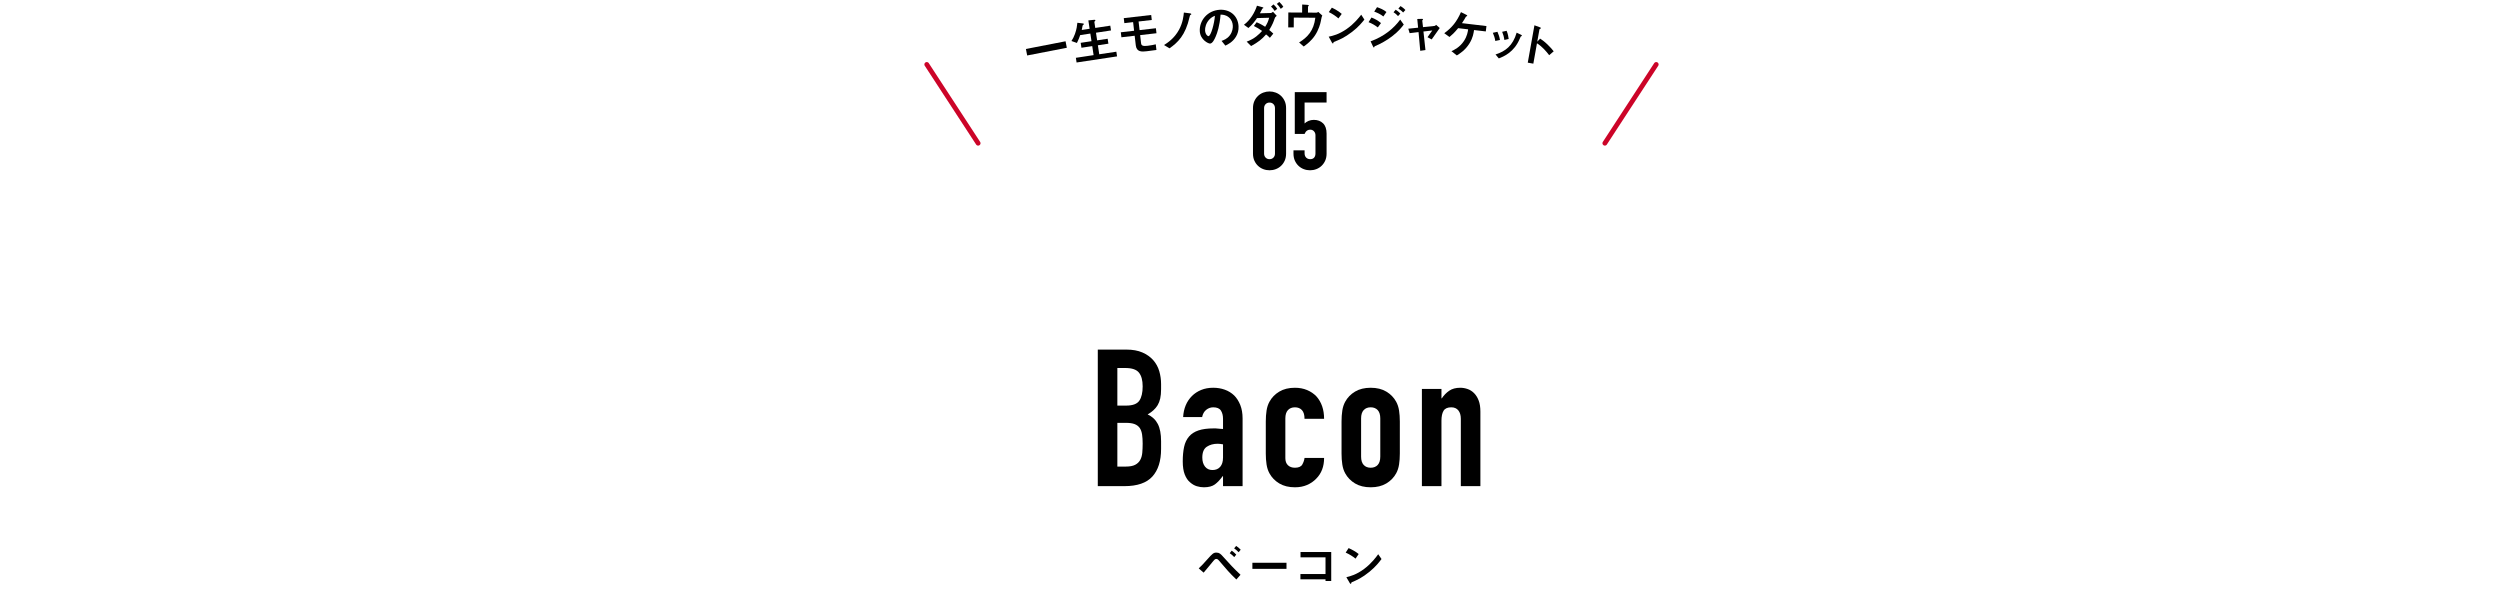<?xml version="1.0" encoding="UTF-8"?>
<svg id="_レイヤー_2" data-name="レイヤー_2" xmlns="http://www.w3.org/2000/svg" xmlns:xlink="http://www.w3.org/1999/xlink" viewBox="0 0 730 176">
  <defs>
    <style>
      .cls-1, .cls-2 {
        fill: none;
      }

      .cls-2 {
        stroke: #cc0428;
        stroke-linecap: round;
        stroke-linejoin: round;
        stroke-width: 1.4px;
      }

      .cls-3 {
        clip-path: url(#clippath-1);
      }

      .cls-4 {
        clip-path: url(#clippath);
      }
    </style>
    <clipPath id="clippath">
      <rect class="cls-1" width="730" height="176"/>
    </clipPath>
    <clipPath id="clippath-1">
      <rect class="cls-1" y="0" width="730" height="176"/>
    </clipPath>
  </defs>
  <g id="_レイヤー_1-2" data-name="レイヤー_1">
    <g class="cls-4">
      <g class="cls-3">
        <g>
          <g>
            <path d="M320.555,141.953v-39.873h8.344c1.829,0,3.388.28,4.676.841,1.288.56,2.342,1.307,3.164,2.239.821.934,1.409,2.008,1.764,3.221.354,1.213.532,2.474.532,3.779v1.457c0,1.083-.084,1.997-.252,2.743-.168.747-.42,1.4-.756,1.96-.635,1.046-1.605,1.941-2.912,2.688,1.344.635,2.333,1.567,2.968,2.8.634,1.232.952,2.912.952,5.04v2.24c0,3.509-.85,6.197-2.548,8.063-1.699,1.867-4.415,2.801-8.148,2.801h-7.784ZM326.267,107.457v10.976h2.576c1.904,0,3.182-.476,3.836-1.428.653-.952.98-2.343.98-4.173,0-1.791-.364-3.136-1.092-4.031-.728-.896-2.044-1.344-3.948-1.344h-2.352ZM326.267,123.473v12.768h2.464c1.157,0,2.062-.168,2.716-.504.653-.336,1.148-.802,1.484-1.399.336-.597.541-1.307.616-2.128.074-.821.112-1.717.112-2.688,0-1.008-.056-1.885-.168-2.632-.112-.746-.336-1.381-.672-1.904-.374-.522-.877-.904-1.512-1.147-.635-.243-1.475-.364-2.52-.364h-2.52Z"/>
            <path d="M357.123,141.953v-2.912h-.112c-.747,1.045-1.503,1.848-2.268,2.408-.766.56-1.839.84-3.22.84-.672,0-1.354-.104-2.044-.309-.691-.205-1.354-.588-1.988-1.148-.635-.521-1.148-1.277-1.54-2.268-.392-.988-.588-2.268-.588-3.836,0-1.604.13-3.014.392-4.228.261-1.213.746-2.23,1.456-3.052.672-.785,1.586-1.373,2.744-1.765,1.157-.392,2.632-.588,4.424-.588h.616c.224,0,.429.02.616.056.187.038.41.057.672.057s.541.019.84.056v-2.968c0-.971-.206-1.773-.616-2.408-.411-.635-1.157-.952-2.24-.952-.747,0-1.428.243-2.044.728-.616.486-1.018,1.195-1.204,2.129h-5.544c.149-2.539,1.008-4.592,2.576-6.16.747-.746,1.643-1.334,2.688-1.764,1.045-.43,2.221-.645,3.528-.645,1.194,0,2.314.188,3.36.561,1.045.373,1.96.934,2.744,1.68.746.747,1.344,1.68,1.792,2.8.448,1.12.672,2.427.672,3.92v19.769h-5.712ZM357.123,129.744c-.635-.111-1.157-.168-1.568-.168-1.232,0-2.287.29-3.164.868-.878.579-1.316,1.634-1.316,3.164,0,1.083.261,1.96.784,2.632.522.672,1.25,1.008,2.184,1.008.97,0,1.726-.316,2.268-.951.541-.635.812-1.53.812-2.688v-3.864Z"/>
            <path d="M375.322,133.776c0,.896.252,1.587.756,2.072s1.185.728,2.044.728c1.083,0,1.801-.316,2.156-.951.354-.635.569-1.27.644-1.904h5.712c0,2.502-.766,4.518-2.296,6.048-.747.784-1.643,1.4-2.688,1.849-1.046.447-2.222.672-3.528.672-1.792,0-3.313-.373-4.564-1.12-1.251-.747-2.212-1.736-2.884-2.968-.411-.747-.691-1.605-.84-2.576-.15-.971-.224-2.035-.224-3.192v-9.353c0-1.156.074-2.221.224-3.191.149-.971.429-1.829.84-2.576.672-1.232,1.633-2.221,2.884-2.968,1.25-.747,2.772-1.12,4.564-1.12,1.306,0,2.492.225,3.556.672,1.064.448,1.969,1.064,2.716,1.848,1.493,1.681,2.24,3.864,2.24,6.553h-5.712c0-1.157-.252-2.007-.756-2.549-.504-.54-1.186-.812-2.044-.812s-1.54.271-2.044.812c-.504.542-.756,1.354-.756,2.437v11.592Z"/>
            <path d="M391.73,123.08c0-1.156.074-2.221.224-3.191.149-.971.429-1.829.84-2.576.672-1.232,1.633-2.221,2.884-2.968,1.25-.747,2.772-1.12,4.564-1.12s3.313.373,4.564,1.12c1.25.747,2.212,1.735,2.884,2.968.41.747.69,1.605.84,2.576.149.971.224,2.035.224,3.191v9.353c0,1.157-.075,2.222-.224,3.192-.15.971-.43,1.829-.84,2.576-.672,1.231-1.634,2.221-2.884,2.968-1.251.747-2.772,1.12-4.564,1.12s-3.314-.373-4.564-1.12c-1.251-.747-2.212-1.736-2.884-2.968-.411-.747-.691-1.605-.84-2.576-.15-.971-.224-2.035-.224-3.192v-9.353ZM397.442,133.328c0,1.084.252,1.896.756,2.437.504.542,1.185.812,2.044.812s1.54-.27,2.044-.812c.504-.541.756-1.353.756-2.437v-11.144c0-1.082-.252-1.895-.756-2.437-.504-.54-1.186-.812-2.044-.812s-1.54.271-2.044.812c-.504.542-.756,1.354-.756,2.437v11.144Z"/>
            <path d="M415.194,141.953v-28.393h5.712v2.744h.112c.597-.896,1.316-1.633,2.156-2.212s1.913-.868,3.22-.868c.709,0,1.418.121,2.128.364.709.243,1.344.644,1.904,1.204.56.56,1.008,1.279,1.344,2.156s.504,1.951.504,3.22v21.784h-5.712v-19.656c0-1.045-.243-1.867-.728-2.465-.486-.596-1.176-.896-2.072-.896-1.083,0-1.83.336-2.24,1.008-.411.673-.616,1.644-.616,2.912v19.097h-5.712Z"/>
          </g>
          <g>
            <path d="M361.012,169.216c-1.961-1.863-3.04-3.151-4.623-5.015-.672-.799-.84-.994-1.233-.994-.364,0-.602.279-.868.602-.406.477-2.354,2.886-2.83,3.404l-1.429-1.247c1.008-.952,1.163-1.134,2.535-2.661,1.443-1.625,1.793-1.947,2.605-1.947.911,0,1.275.406,2.003,1.219,1.611,1.82,3.278,3.6,5.057,5.253l-1.218,1.387ZM360.395,162.674c-.364-.393-.868-.868-1.316-1.148l.588-.729c.434.28.924.729,1.316,1.148l-.588.729ZM361.684,161.246c-.462-.491-.967-.883-1.317-1.121l.588-.715c.448.266.896.658,1.331,1.107l-.602.729Z"/>
            <path d="M365.697,166.105v-1.778h9.959v1.778h-9.959Z"/>
            <path d="M387.051,169.65v-.49h-7.326v-1.541h7.326v-4.875h-7.298v-1.555h8.965v8.461h-1.667Z"/>
            <path d="M395.813,163.123c-.799-.659-1.751-1.262-2.872-1.766l.854-1.316c.924.406,2.059,1.008,2.941,1.736l-.924,1.346ZM399.917,166.933c-2.213,1.793-3.544,2.382-5.281,3.124-.07.195-.098.434-.21.434-.084,0-.21-.084-.309-.266l-.98-1.682c1.121-.266,2.956-.742,5.197-2.423,2.144-1.597,3.488-3.446,4.104-4.286l.966,1.4c-.546.729-1.639,2.199-3.488,3.698Z"/>
          </g>
        </g>
        <g>
          <g>
            <path d="M299.934,16.198l-.368-1.897,11.576-2.248.368,1.897-11.576,2.248Z"/>
            <path d="M314.361,18.248l-.207-1.369,5.176-.782-.397-2.63-3.156.477-.217-1.439,3.156-.477-.337-2.228-2.962.447c-.248.702-.5,1.378-.956,2.296l-1.6-.565c.42-.687.692-1.138,1.021-2.051.517-1.451.614-2.4.708-3.278l1.514.182c.303.04.381.085.393.168.01.068-.023.131-.139.205-.193.128-.21.201-.249.32-.041.289-.1.652-.24,1.226l2.297-.348-.37-2.449,1.687-.17c.224-.02.343.019.364.157.01.069-.023.131-.123.217-.151.122-.182.197-.168.295l.257,1.701,4.387-.662.211,1.397-4.387.663.336,2.229,3.073-.465.217,1.439-3.072.465.397,2.629,4.996-.754.207,1.369-11.819,1.785Z"/>
            <path d="M332.922,10.254l.275,2.391c.085.736.622.872,1.915.723,1.07-.123,1.825-.295,2.373-.429l.191,1.654c-.36.056-2.108.285-2.9.377-1.321.152-2.899.264-3.128-1.724l-.324-2.809-3.878.447-.168-1.46,3.878-.446-.29-2.517-2.558.295-.168-1.46,8.007-.923.168,1.46-3.851.443.29,2.517,4.768-.55.168,1.46-4.768.55Z"/>
            <path d="M347.647,4.342c-.174.1-.182.17-.286.601-1.211,5.399-3.45,7.474-5.862,9.168l-1.599-.959c.999-.647,2.985-1.898,4.393-4.491,1.127-2.105,1.301-4.017,1.4-4.994l1.846.235c.029.012.314.058.328.226.007.083-.007.084-.22.215Z"/>
            <path d="M360.927,10.678c-.962,1.609-2.382,2.292-3.12,2.641l-1.115-1.381c.619-.217,1.637-.568,2.433-1.637.797-1.053.886-2.222.852-2.837-.043-.769-.319-1.692-1.143-2.39-.927-.79-1.909-.791-2.428-.805-.262,3.352-.978,5.354-1.387,6.316-.371.89-.948,2.1-1.675,2.141-.503.027-2.865-1.103-3.005-3.604-.173-3.103,2.228-6.068,5.834-6.27,2.907-.162,5.309,1.682,5.483,4.798.069,1.23-.254,2.229-.729,3.027ZM353.107,5.715c-.939,1.006-1.272,2.328-1.225,3.182.063,1.132.739,1.683.99,1.669.727-.04,1.726-3.756,1.884-5.952-.397.163-1.015.408-1.649,1.102Z"/>
            <path d="M372.214,5.363c-.311.918-.61,1.767-1.602,3.404.301.244.601.487,1.191,1.046l-1.003,1.231c-.404-.438-.733-.708-1.105-.992-1.208,1.391-2.277,2.246-4.374,3.396l-1.295-1.28c2.398-.892,3.583-2.129,4.508-3.134-.828-.594-1.483-.981-2.406-1.446l.811-1.087c.51.21,1.162.486,2.486,1.318.604-.954.895-1.578,1.16-2.636l-3.54.097c-.606.885-1.361,1.941-2.511,2.896l-1.3-.944c1.895-1.382,3.218-3.715,3.797-5.564l1.594.433c.099.025.282.09.285.202.002.07-.053.1-.274.203-.069.03-.069.059-.161.257-.092.227-.292.596-.585,1.122l3.204-.088c.182-.004.456-.236.621-.353l1.096,1.175c-.398.291-.519.49-.596.744ZM372.197,3.193c-.308-.51-.626-.879-1.057-1.273l.725-.636c.273.259.719.694,1.086,1.3l-.754.609ZM373.987,2.584c-.278-.426-.642-.963-1.146-1.438l.698-.594c.345.327.821.818,1.188,1.438l-.74.594Z"/>
            <path d="M385.662,6.269c-.116.615-.59,2.444-1.706,4.103-1.074,1.603-2.396,2.573-3.267,3.211l-1.35-1.184c2.431-1.496,4.29-3.414,4.735-7.218l-6.282-.041-.019,2.868-1.609-.01.029-4.352,4.03.025.015-2.351,1.482.094c.294.017.461.073.461.199,0,.028-.015.069-.099.153-.113.111-.141.152-.141.223l-.011,1.693,2.505.016c.154.002.308-.081.505-.22l1.182,1.071c-.17.293-.199.432-.459,1.718Z"/>
            <path d="M394.807,9.307c-2.265,1.724-3.613,2.271-5.37,2.96-.076.193-.111.431-.223.427-.084-.002-.207-.09-.3-.275l-.928-1.709c1.127-.231,2.975-.65,5.265-2.262,2.189-1.529,3.589-3.336,4.23-4.156l.923,1.429c-.568.711-1.704,2.146-3.597,3.587ZM390.824,5.376c-.778-.682-1.711-1.312-2.815-1.851l.894-1.289c.911.434,2.026,1.07,2.885,1.824l-.964,1.315Z"/>
            <path d="M402.319,8c-.846-.639-1.686-1.138-2.701-1.52l.852-1.367c1.042.398,1.938.914,2.78,1.623l-.93,1.264ZM406.456,10.628c-1.498,1.146-3.152,2.072-4.878,2.812-.188.087-.215.085-.25.195-.053.179-.085.247-.155.243-.126-.007-.262-.31-.299-.396l-.66-1.413c3.955-1.422,6.773-3.78,8.649-6.349l1.037,1.449c-.488.659-1.448,1.949-3.444,3.458ZM403.938,4.813c-.881-.753-2.129-1.233-2.665-1.42l.82-1.298c.757.255,1.909.688,2.75,1.41l-.905,1.308ZM408.222,4.701c-.394-.458-.808-.805-1.308-1.129l.632-.734c.405.263.917.629,1.35,1.132l-.674.731ZM409.715,3.653c-.394-.458-.972-.871-1.391-1.148l.632-.733c.243.154.946.603,1.419,1.149l-.66.732Z"/>
            <path d="M418.047,11.514l-1.222-.653c.272-.384.321-.464.767-1.072.302-.409.334-.448.639-.886l-2.583.297.585,5.418-1.522.219-.497-5.466-2.598.31-.394-1.299,2.864-.301-.245-2.536,1.338-.038c.071-.009.365.003.352.156-.002.027-.005.056-.128.186-.031.039-.11.131-.102.202l.218,1.873,3.318-.345c.241-.021.427-.23.506-.322l1.059.921c-.702.965-1.246,1.732-2.354,3.337Z"/>
            <path d="M430.419,8.775c-.132.872-.309,2.246-1.337,3.9-1.239,2.01-2.849,2.989-3.686,3.51l-1.572-1.243c.76-.347,2.415-1.109,3.652-2.979.928-1.412,1.117-2.645,1.22-3.394l-2.919-.346c-1.186,1.438-1.814,1.983-2.533,2.575l-1.519-1.097c2.283-1.66,3.675-3.412,4.875-6.16l1.517.758c.08.038.333.167.314.319-.011.098-.056.12-.2.146-.147.053-.163.065-.254.238-.287.516-.5.885-1.083,1.76l7.145.848-.186,1.57-3.433-.406Z"/>
            <path d="M436.624,11.963c-.116-.824-.365-1.612-.715-2.387l1.346-.293c.36.805.611,1.579.729,2.39l-1.36.29ZM444.195,10.572c-.135.051-.157.104-.377.623-1.68,4.092-4.72,5.289-6.166,5.863l-.959-1.15c2.885-.923,5.054-2.535,6.172-6.372l1.294.62c.172.083.254.194.239.291-.012.083-.042.093-.203.125ZM439.273,11.669c-.11-.866-.322-1.62-.644-2.39l1.303-.285c.389.895.536,1.794.603,2.385l-1.261.29Z"/>
            <path d="M452.356,16.115c-.85-1.133-2.029-2.494-3.56-3.479l-1.061,5.953-1.626-.291,1.946-10.912,1.602.584c.039.021.321.114.292.279-.015.083-.412.239-.425.309l-.646,3.623.829-.903c.649.429,1.072.688,2.119,1.671.961.911,1.389,1.457,1.855,2.037l-1.324,1.129Z"/>
          </g>
          <g>
            <path d="M365.871,31.571c0-.763.132-1.441.397-2.035.265-.593.62-1.102,1.065-1.525s.958-.747,1.542-.97c.583-.223,1.192-.334,1.828-.334s1.245.111,1.828.334c.583.223,1.097.546,1.542.97s.8.933,1.065,1.525c.265.594.397,1.272.397,2.035v13.287c0,.763-.133,1.442-.397,2.035-.265.593-.62,1.102-1.065,1.525-.445.425-.959.747-1.542.97-.583.223-1.192.334-1.828.334s-1.245-.111-1.828-.334c-.583-.223-1.097-.545-1.542-.97-.445-.424-.8-.933-1.065-1.525-.265-.593-.397-1.272-.397-2.035v-13.287ZM369.113,44.858c0,.467.148.854.445,1.161.297.307.678.461,1.145.461s.847-.154,1.144-.461c.297-.308.445-.694.445-1.161v-13.287c0-.466-.148-.854-.445-1.161-.297-.307-.678-.461-1.144-.461s-.848.154-1.145.461c-.297.308-.445.695-.445,1.161v13.287Z"/>
            <path d="M387.36,26.898v3.051h-6.421v6.104c.297-.296.678-.545,1.145-.746.466-.201.985-.303,1.558-.303,1.102,0,1.997.334,2.686,1.002.688.667,1.033,1.668,1.033,3.004v5.849c0,.763-.133,1.442-.397,2.035-.265.593-.62,1.102-1.065,1.525-.445.425-.959.747-1.542.97-.583.223-1.192.334-1.828.334s-1.245-.111-1.828-.334c-.583-.223-1.097-.545-1.542-.97-.445-.424-.8-.933-1.065-1.525-.265-.593-.397-1.272-.397-2.035v-.953h3.242v.826c0,.552.154.98.461,1.288.307.307.704.461,1.192.461s.863-.148,1.128-.445c.265-.297.397-.71.397-1.24v-5.309c0-.445-.143-.826-.429-1.145-.286-.317-.652-.477-1.097-.477-.276,0-.509.048-.699.143-.191.096-.35.207-.477.334-.127.127-.222.266-.286.414-.106.19-.17.307-.191.35h-2.861v-12.207h9.282Z"/>
          </g>
          <line class="cls-2" x1="270.615" y1="18.82" x2="285.615" y2="41.82"/>
          <line class="cls-2" x1="483.615" y1="18.82" x2="468.615" y2="41.82"/>
        </g>
      </g>
    </g>
  </g>
</svg>